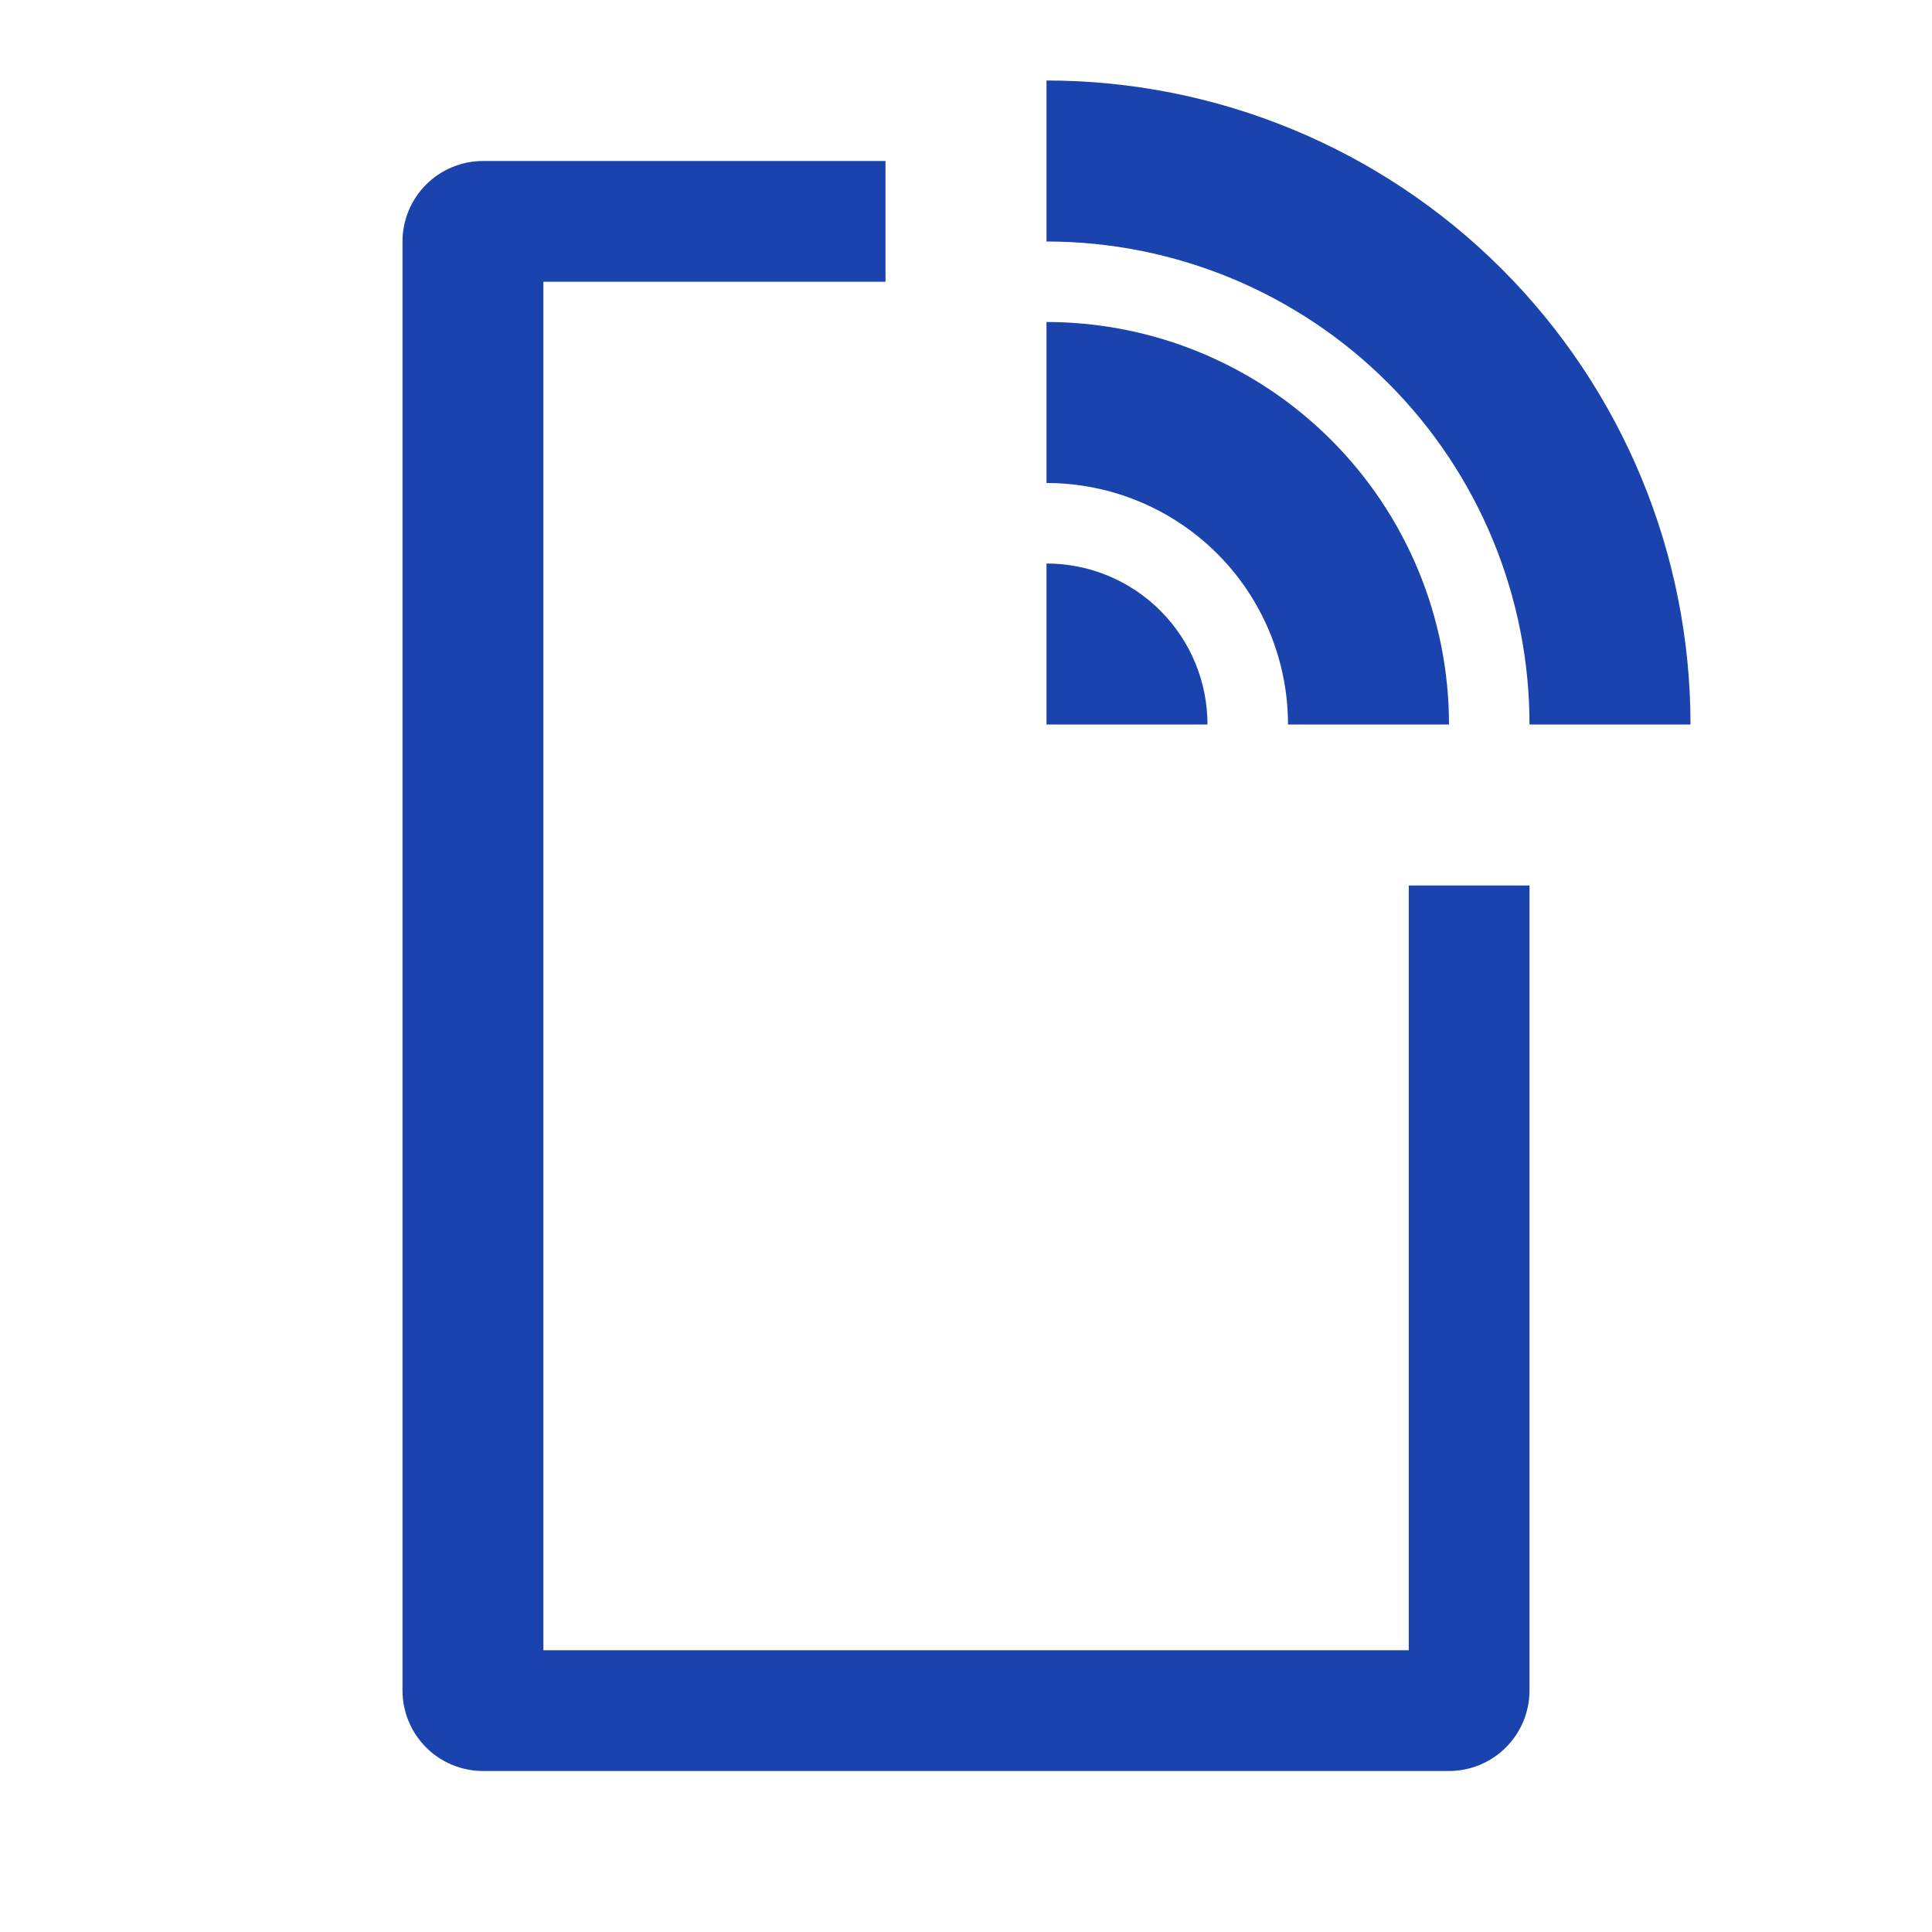 <?xml version="1.0" encoding="UTF-8"?>
<svg xmlns="http://www.w3.org/2000/svg" width="48" height="48" viewBox="0 0 48 48" fill="none">
  <path d="M22 4V7H13.5V41H35V22H38V42C38 42.53 37.789 43.039 37.414 43.414C37.039 43.789 36.53 44 36 44H12C11.47 44 10.961 43.789 10.586 43.414C10.211 43.039 10 42.53 10 42V6C10 5.47 10.211 4.961 10.586 4.586C10.961 4.211 11.47 4 12 4H22Z" fill="#1A43AD"></path>
  <path d="M28.828 15.172C28.078 14.421 27.061 14 26 14V18H30C30 16.939 29.579 15.922 28.828 15.172Z" fill="#1A43AD"></path>
  <path d="M33.071 10.929C31.196 9.054 28.652 8 26 8V12C27.591 12 29.117 12.632 30.243 13.757C31.368 14.883 32 16.409 32 18H36C36 15.348 34.946 12.804 33.071 10.929Z" fill="#1A43AD"></path>
  <path d="M37.314 6.686C34.313 3.686 30.244 2 26 2V6C29.183 6 32.235 7.264 34.485 9.515C36.736 11.765 38 14.817 38 18H42C42 13.757 40.314 9.687 37.314 6.686Z" fill="#1A43AD"></path>
</svg>
